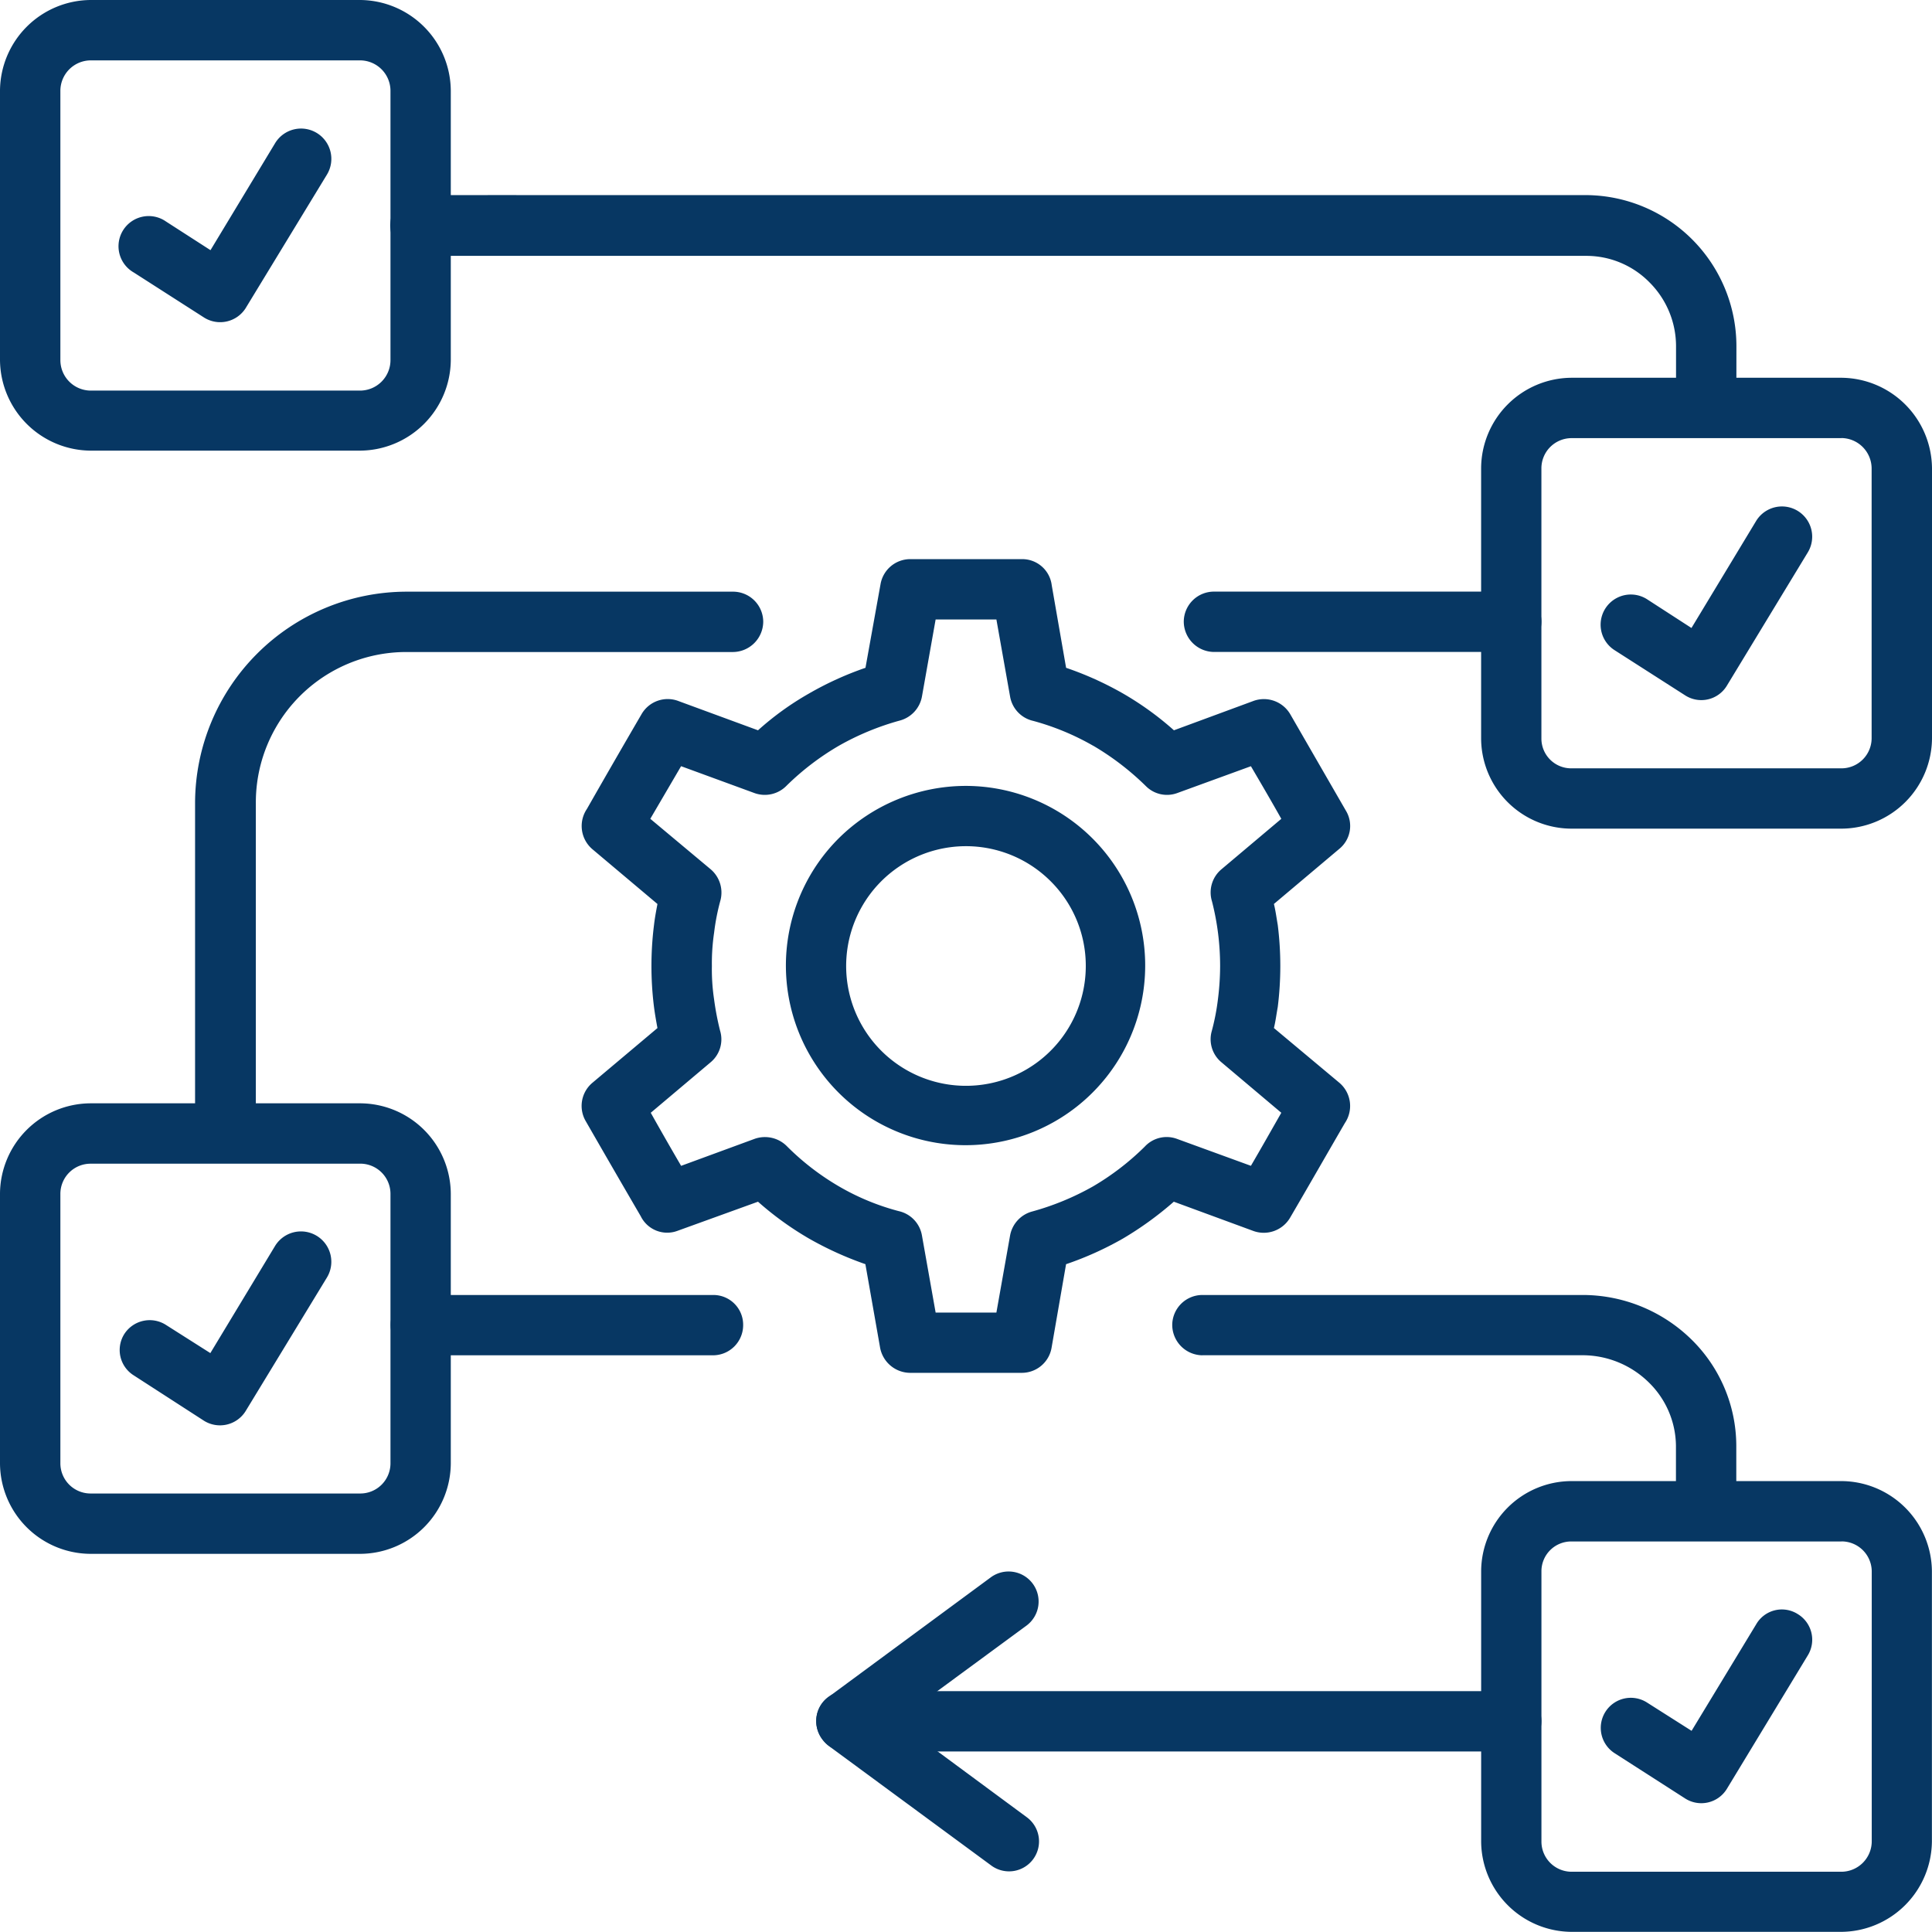 <svg xmlns="http://www.w3.org/2000/svg" width="64" height="64" viewBox="0 0 64 64"><path d="M12.443,41.8a1.007,1.007,0,0,1-2.013,0V30.862a7.015,7.015,0,0,1,7-7H28.244a1,1,0,0,1,1.007.992,1.011,1.011,0,0,1-1.007,1.007H17.432a4.983,4.983,0,0,0-4.989,5ZM17.9,49.158a1,1,0,0,1-.992-1.006.986.986,0,0,1,.992-.992h9.694a.986.986,0,0,1,.992.992,1,1,0,0,1-.992,1.006Zm25.906,0A1.01,1.01,0,0,1,42.8,48.152a1,1,0,0,1,1.006-.992H56.4a5.153,5.153,0,0,1,3.585,1.46,4.947,4.947,0,0,1,1.5,3.529v1.97a1,1,0,0,1-.992,1.006,1.01,1.01,0,0,1-1.007-1.006v-1.97a2.975,2.975,0,0,0-.907-2.1,3.134,3.134,0,0,0-2.182-.893h-12.6ZM54.023,60.283a1,1,0,0,1,1.007.992,1.011,1.011,0,0,1-1.007,1.007H50.906a1,1,0,0,1-.992-1.007.986.986,0,0,1,.992-.992Zm-3.118,0c.553,0-.812.439-.812.992s1.365,1.007.812,1.007H32a1,1,0,0,1-.992-1.007A.986.986,0,0,1,32,60.283ZM44.188,25.859a1.01,1.01,0,0,1-1.006-1.007,1,1,0,0,1,1.006-.992h9.835a1,1,0,0,1,1.007.992,1.011,1.011,0,0,1-1.007,1.007Zm17.3-8.758a.986.986,0,0,1-.992.992,1,1,0,0,1-1.007-.992V15.727a2.99,2.99,0,0,0-.879-2.111,2.93,2.93,0,0,0-2.112-.878H21.045c-.552,0,0-.453,0-1.006s-.553-1.007,0-1.007H56.5a5.008,5.008,0,0,1,4.989,5ZM21.045,10.724a1.006,1.006,0,1,1,0,2.013H17.9a1.006,1.006,0,0,1,0-2.012ZM8.4,13.289A1,1,0,1,1,9.467,11.6l1.474.949,2.14-3.543A1,1,0,0,1,14.8,10.043L12.1,14.479a1,1,0,0,1-1.375.3ZM57.453,25.8a1,1,0,0,1,1.076-1.687L60,25.065l2.14-3.542a1,1,0,1,1,1.715,1.035l-2.693,4.436a.989.989,0,0,1-1.375.3ZM8.4,49.824a.991.991,0,0,1-.312-1.374,1,1,0,0,1,1.375-.3l1.473.935,2.14-3.543A1,1,0,0,1,14.8,46.578L12.1,51.014a1,1,0,0,1-1.375.312Z" transform="translate(-3.968 -4.262)" fill="#073763"></path><path d="M101.117,98.126h8.943a3.012,3.012,0,0,1,3,2.99v8.942a3.024,3.024,0,0,1-3,3h-8.942a3.012,3.012,0,0,1-2.99-3v-8.942A3,3,0,0,1,101.117,98.126Zm8.943,2h-8.943a.986.986,0,0,0-.992.992v8.942a1,1,0,0,0,.992,1.007h8.943a1.01,1.01,0,0,0,1.007-1.007v-8.942A1,1,0,0,0,110.059,100.124Z" transform="translate(-49.063 -49.063)" fill="#073763"></path><path d="M53.485,58.076A.994.994,0,0,1,54.562,56.4l1.474.936,2.14-3.529a.982.982,0,0,1,1.375-.34.993.993,0,0,1,.34,1.361L57.2,59.266a.992.992,0,0,1-1.375.312ZM32.822,52.251A.993.993,0,1,1,34,53.853L29.7,57.013,34,60.188a.993.993,0,1,1-1.176,1.6l-5.371-3.953a1.091,1.091,0,0,1-.213-.227.981.981,0,0,1,.2-1.389Zm2.494-30.129a10.824,10.824,0,0,1,1.885.851,10.182,10.182,0,0,1,1.687,1.219l2.65-.978a1.012,1.012,0,0,1,1.2.44s1.7,2.948,1.856,3.217a.978.978,0,0,1-.227,1.248L42.2,29.945c.056.227.085.454.127.694a10.931,10.931,0,0,1,0,2.721c-.042.227-.071.468-.127.695l2.168,1.813a1.008,1.008,0,0,1,.184,1.333c-.609,1.049-1.2,2.083-1.813,3.132a1.012,1.012,0,0,1-1.234.439l-2.621-.964A11.129,11.129,0,0,1,37.2,41.028a10.769,10.769,0,0,1-1.885.85l-.482,2.778a1,1,0,0,1-.992.821h-3.7a1.019,1.019,0,0,1-.992-.864l-.482-2.736a11.187,11.187,0,0,1-1.871-.85,10.441,10.441,0,0,1-1.686-1.219l-2.665.964a.976.976,0,0,1-1.219-.482q-.919-1.577-1.828-3.16a1,1,0,0,1,.226-1.261l2.155-1.813c-.042-.227-.085-.468-.114-.695a10.931,10.931,0,0,1,0-2.721c.028-.241.071-.468.114-.694l-2.154-1.814a1.009,1.009,0,0,1-.184-1.333q.9-1.578,1.814-3.146a1,1,0,0,1,1.233-.425l2.622.964A9.648,9.648,0,0,1,26.8,22.973a10.7,10.7,0,0,1,1.87-.851l.5-2.777a1,1,0,0,1,.978-.823h3.7a.984.984,0,0,1,.992.865Zm.893,2.58a8.384,8.384,0,0,0-1.984-.822,1,1,0,0,1-.765-.808l-.453-2.551H30.994l-.453,2.551a1.01,1.01,0,0,1-.722.794,8.831,8.831,0,0,0-2.027.836,8.736,8.736,0,0,0-1.729,1.318A1.007,1.007,0,0,1,25,26.274l-2.438-.893-1.02,1.743,2,1.672a1.014,1.014,0,0,1,.326,1.021,7.269,7.269,0,0,0-.212,1.077A6.927,6.927,0,0,0,23.582,32a6.7,6.7,0,0,0,.071,1.091,9.232,9.232,0,0,0,.2,1.049.989.989,0,0,1-.312,1.049l-1.984,1.673q.495.883,1.006,1.758L25,37.725a1.026,1.026,0,0,1,1.049.227A8.435,8.435,0,0,0,27.791,39.3a7.935,7.935,0,0,0,1.985.821,1,1,0,0,1,.765.808l.453,2.551h2.013l.453-2.551a1.011,1.011,0,0,1,.723-.794,8.84,8.84,0,0,0,2.026-.835,8.62,8.62,0,0,0,1.715-1.319.987.987,0,0,1,1.063-.255l2.451.893c.34-.581.667-1.162,1.007-1.757L40.46,35.188a.991.991,0,0,1-.326-1.006,7.443,7.443,0,0,0,.213-1.091A8.838,8.838,0,0,0,40.418,32a8.652,8.652,0,0,0-.269-2.14,1,1,0,0,1,.312-1.063l1.984-1.672c-.326-.581-.666-1.162-1.007-1.743l-2.451.893a.987.987,0,0,1-1.035-.241A8.953,8.953,0,0,0,36.209,24.7ZM32,26.034a5.951,5.951,0,1,1-4.223,1.743A5.99,5.99,0,0,1,32,26.034Zm2.806,3.16A3.969,3.969,0,1,0,35.968,32a3.951,3.951,0,0,0-1.162-2.806ZM3,36.549h8.928a3.013,3.013,0,0,1,3.005,2.991v8.943a3.013,3.013,0,0,1-3.005,2.99H3a3.012,3.012,0,0,1-3-2.99V39.54A3.012,3.012,0,0,1,3,36.549Zm8.928,2H3A1,1,0,0,0,2,39.54v8.943A1,1,0,0,0,3,49.474h8.928a1,1,0,0,0,1.007-.992V39.54A1,1,0,0,0,11.933,38.548ZM52.053,12.514H61a3.024,3.024,0,0,1,3,3V24.46a3.012,3.012,0,0,1-3,2.99H52.053a3,3,0,0,1-2.989-2.99V15.518A3.011,3.011,0,0,1,52.053,12.514Zm8.943,2H52.053a1,1,0,0,0-.992,1.006V24.46a.986.986,0,0,0,.992.992H61A1,1,0,0,0,62,24.46V15.518A1.011,1.011,0,0,0,61,14.511ZM3,0h8.928a3.025,3.025,0,0,1,3.005,3v8.928a3.025,3.025,0,0,1-3.005,3H3a3.024,3.024,0,0,1-3-3V3A3.024,3.024,0,0,1,3,0Zm8.928,2H3A1.01,1.01,0,0,0,2,3v8.929A1.01,1.01,0,0,0,3,12.939h8.928a1.01,1.01,0,0,0,1.007-1.006V3A1.01,1.01,0,0,0,11.933,2Z" fill="#073763"></path></svg>